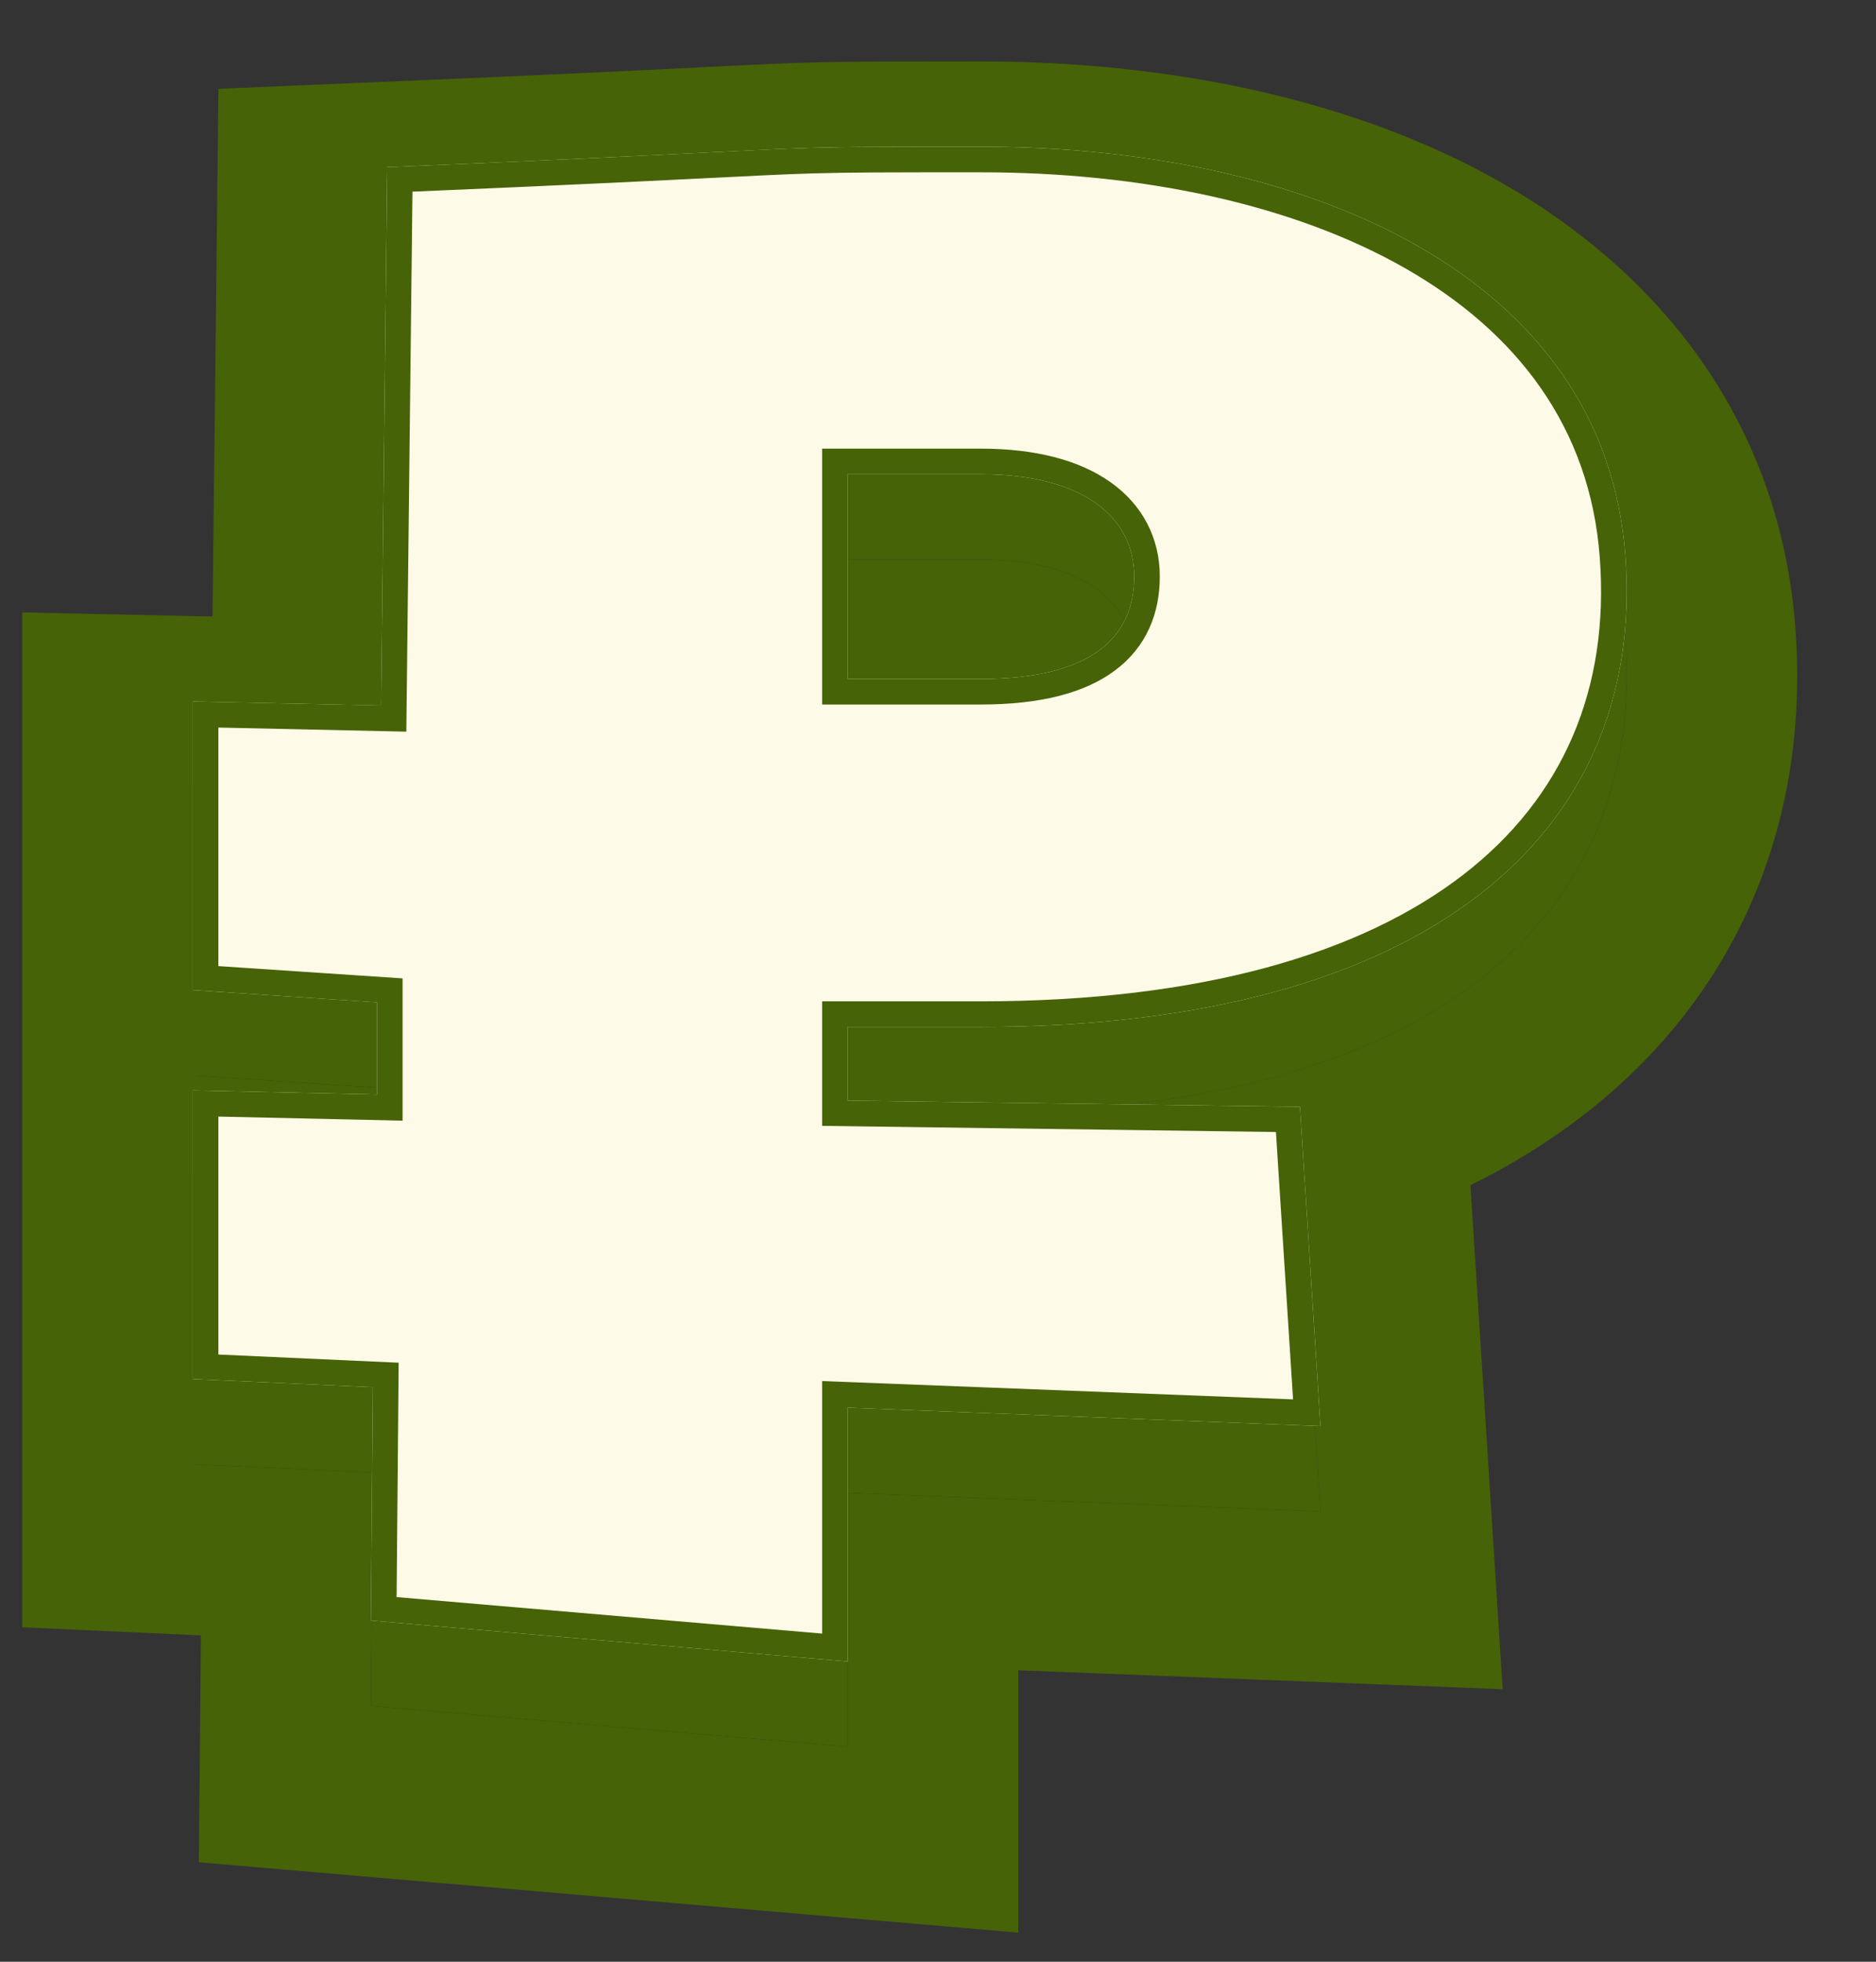<svg width="22" height="23" viewBox="0 0 22 23" fill="none" xmlns="http://www.w3.org/2000/svg">
<rect x="0" y="0" width="22" height="23" fill="#333333" stroke="none"/>
<path d="M2.261 12.608V9.224L4.469 9.272L4.541 2.96C10.253 2.72 8.621 2.72 11.501 2.72C15.341 2.72 18.821 4.232 19.061 7.52C19.301 10.76 16.757 13.04 11.501 13.04H9.941V13.904L15.245 13.976L15.485 17.72L9.941 17.504V20.48L4.349 20L4.373 17.264L2.261 17.168V13.784L4.421 13.832V12.752L2.261 12.608ZM9.941 6.56V8.96H11.501C12.821 8.96 13.301 8.456 13.301 7.76C13.301 7.064 12.701 6.56 11.501 6.56H9.941Z" fill="#466307"/>
<path fill-rule="evenodd" clip-rule="evenodd" d="M0.261 7.18L2.492 7.228L2.562 1.041L4.457 0.961C6.468 0.877 7.567 0.822 8.282 0.786C9.572 0.722 9.612 0.72 11.501 0.72C13.646 0.72 15.85 1.137 17.623 2.15C19.457 3.199 20.877 4.935 21.055 7.374C21.221 9.618 20.393 11.666 18.564 13.078C18.16 13.389 17.719 13.662 17.244 13.896L17.622 19.805L11.941 19.583V22.659L2.332 21.834L2.356 19.174L0.261 19.079V7.18ZM4.373 17.264L4.349 20L9.941 20.48V17.504L15.485 17.72L15.245 13.976L9.941 13.904V13.04H11.501C12.967 13.04 14.222 12.862 15.264 12.536C15.745 12.386 16.18 12.204 16.57 11.993C18.367 11.022 19.203 9.44 19.061 7.52C18.821 4.232 15.341 2.72 11.501 2.72C10.405 2.72 9.963 2.72 9.52 2.733C8.8 2.754 8.08 2.811 4.541 2.96L4.469 9.271L2.261 9.224V12.608L4.421 12.752V13.832L2.261 13.784V17.168L4.373 17.264ZM11.941 8.938C11.806 8.952 11.659 8.96 11.501 8.96H9.941V6.56H11.501C11.658 6.56 11.804 6.568 11.941 6.585C12.847 6.695 13.301 7.155 13.301 7.76C13.301 8.372 12.929 8.836 11.941 8.938Z" fill="#466307"/>
<path d="M2.261 11.608V8.224L4.469 8.272L4.541 1.96C10.253 1.72 8.621 1.72 11.501 1.72C15.341 1.72 18.821 3.232 19.061 6.52C19.301 9.76 16.757 12.04 11.501 12.04H9.941V12.904L15.245 12.976L15.485 16.72L9.941 16.504V19.48L4.349 19L4.373 16.264L2.261 16.168V12.784L4.421 12.832V11.752L2.261 11.608ZM9.941 5.56V7.96H11.501C12.821 7.96 13.301 7.456 13.301 6.76C13.301 6.064 12.701 5.56 11.501 5.56H9.941Z" fill="#FDFAE7"/>
<path fill-rule="evenodd" clip-rule="evenodd" d="M2.261 8.224V11.608L4.421 11.752V12.832L2.261 12.784V16.168L4.373 16.264L4.349 19L9.941 19.48V16.504L15.485 16.72L15.245 12.976L9.941 12.904V12.04H11.501C16.757 12.04 19.301 9.76 19.061 6.52C18.821 3.232 15.341 1.72 11.501 1.72C10.405 1.72 9.963 1.72 9.52 1.733C8.8 1.754 8.08 1.811 4.541 1.96L4.469 8.271L2.261 8.224ZM4.837 2.247L4.765 8.578L2.561 8.53V11.327L4.721 11.471V13.139L2.561 13.091V15.881L4.675 15.977L4.651 18.725L9.641 19.153V16.192L15.164 16.407L14.963 13.272L9.641 13.2V11.74H11.501C14.092 11.74 15.967 11.177 17.158 10.257C18.336 9.348 18.875 8.068 18.761 6.542C18.65 5.017 17.794 3.897 16.482 3.147C15.161 2.392 13.387 2.02 11.501 2.02C10.41 2.02 9.971 2.02 9.533 2.033C8.836 2.053 8.141 2.107 4.837 2.247ZM9.641 5.26H11.501C12.137 5.26 12.656 5.393 13.024 5.654C13.403 5.923 13.601 6.314 13.601 6.76C13.601 7.184 13.45 7.581 13.075 7.861C12.716 8.129 12.191 8.26 11.501 8.26H9.641V5.26ZM9.941 7.96V5.56H11.501C12.701 5.56 13.301 6.064 13.301 6.76C13.301 7.456 12.821 7.96 11.501 7.96H9.941Z" fill="#466307"/>
</svg>
